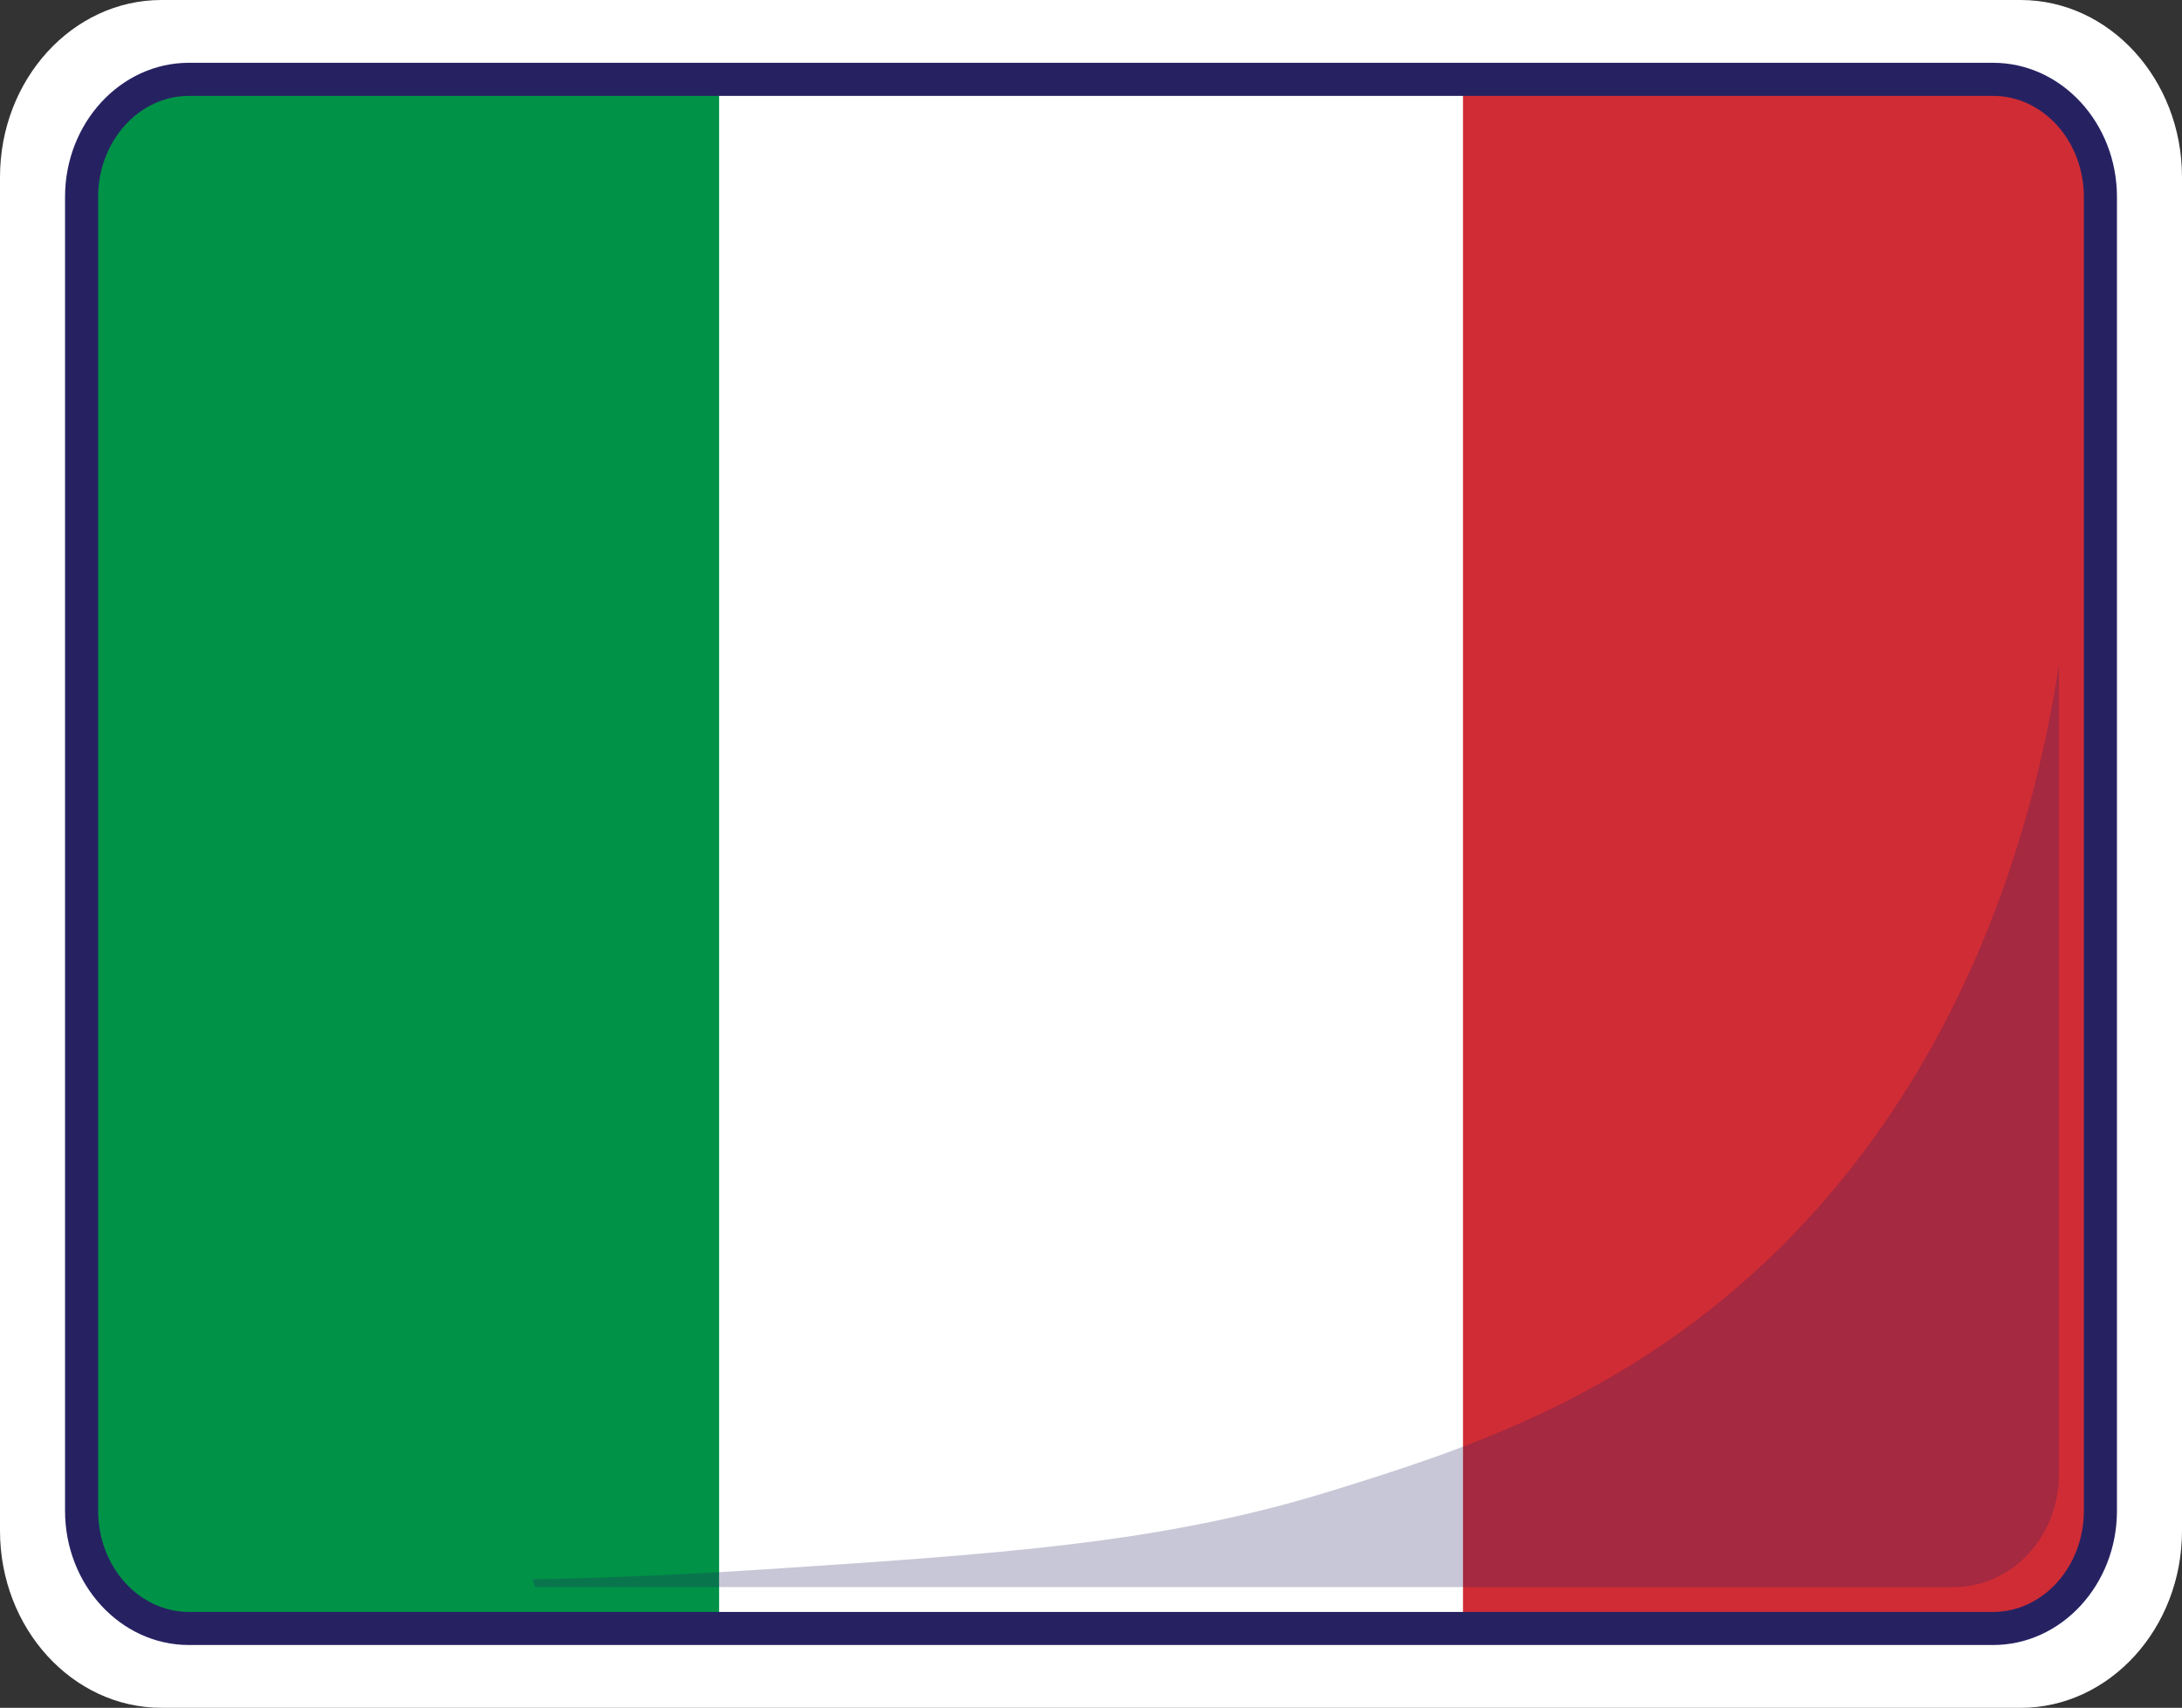 <svg xmlns="http://www.w3.org/2000/svg" id="Livello_2" data-name="Livello 2" viewBox="0 0 438.49 343.21"><rect x="0" y="0" width="438.49" height="343.21" fill="#333333" stroke="none"/><defs><style>      .cls-1 {        fill: #fff;      }      .cls-2 {        opacity: .25;      }      .cls-2, .cls-3 {        fill: #262262;      }      .cls-4 {        fill: #d02c35;      }      .cls-5 {        fill: #009247;      }    </style></defs><g id="OBJECT"><g><path class="cls-1" d="M406.04,343.21H32.45c-17.9,0-32.45-15.96-32.45-35.59V35.59C0,15.96,14.56,0,32.45,0h373.59c17.9,0,32.45,15.96,32.45,35.59v272.04c0,19.62-14.56,35.59-32.45,35.59Z"></path><g><rect class="cls-1" x="144.51" y="15.94" width="149.49" height="311.32"></rect><path class="cls-5" d="M144.51,15.95v311.32H37.96c-11.91,0-21.57-10.59-21.57-23.65V39.59c0-13.06,9.65-23.65,21.57-23.65h106.55Z"></path><path class="cls-4" d="M422.1,39.59v264.02c0,13.06-9.65,23.65-21.57,23.65h-106.53V15.95h106.53c11.92,0,21.57,10.59,21.57,23.65Z"></path></g><path class="cls-2" d="M413.76,133.59v162.69c0,12.52-9.44,22.67-21.09,22.67H107.59c-.21-.53-.42-1.05-.62-1.56,10.88-.2,26.57-.68,45.42-1.92,49.43-3.24,81.35-5.33,115.47-15.95,25.48-7.93,59.51-18.53,90.24-49.14,25.56-25.45,39.57-55.51,47.37-80.57,4.45-14.29,6.88-26.96,8.29-36.22Z"></path><path class="cls-3" d="M400.53,330.59H37.96c-13.73,0-24.89-12.1-24.89-26.98V39.59c0-14.87,11.17-26.97,24.89-26.97h362.57c13.73,0,24.89,12.1,24.89,26.97v264.02c0,14.87-11.17,26.98-24.89,26.98ZM37.96,19.27c-10.06,0-18.24,9.12-18.24,20.32v264.02c0,11.21,8.18,20.33,18.24,20.33h362.57c10.06,0,18.24-9.12,18.24-20.33V39.59c0-11.21-8.18-20.32-18.24-20.32H37.96Z"></path></g></g></svg>